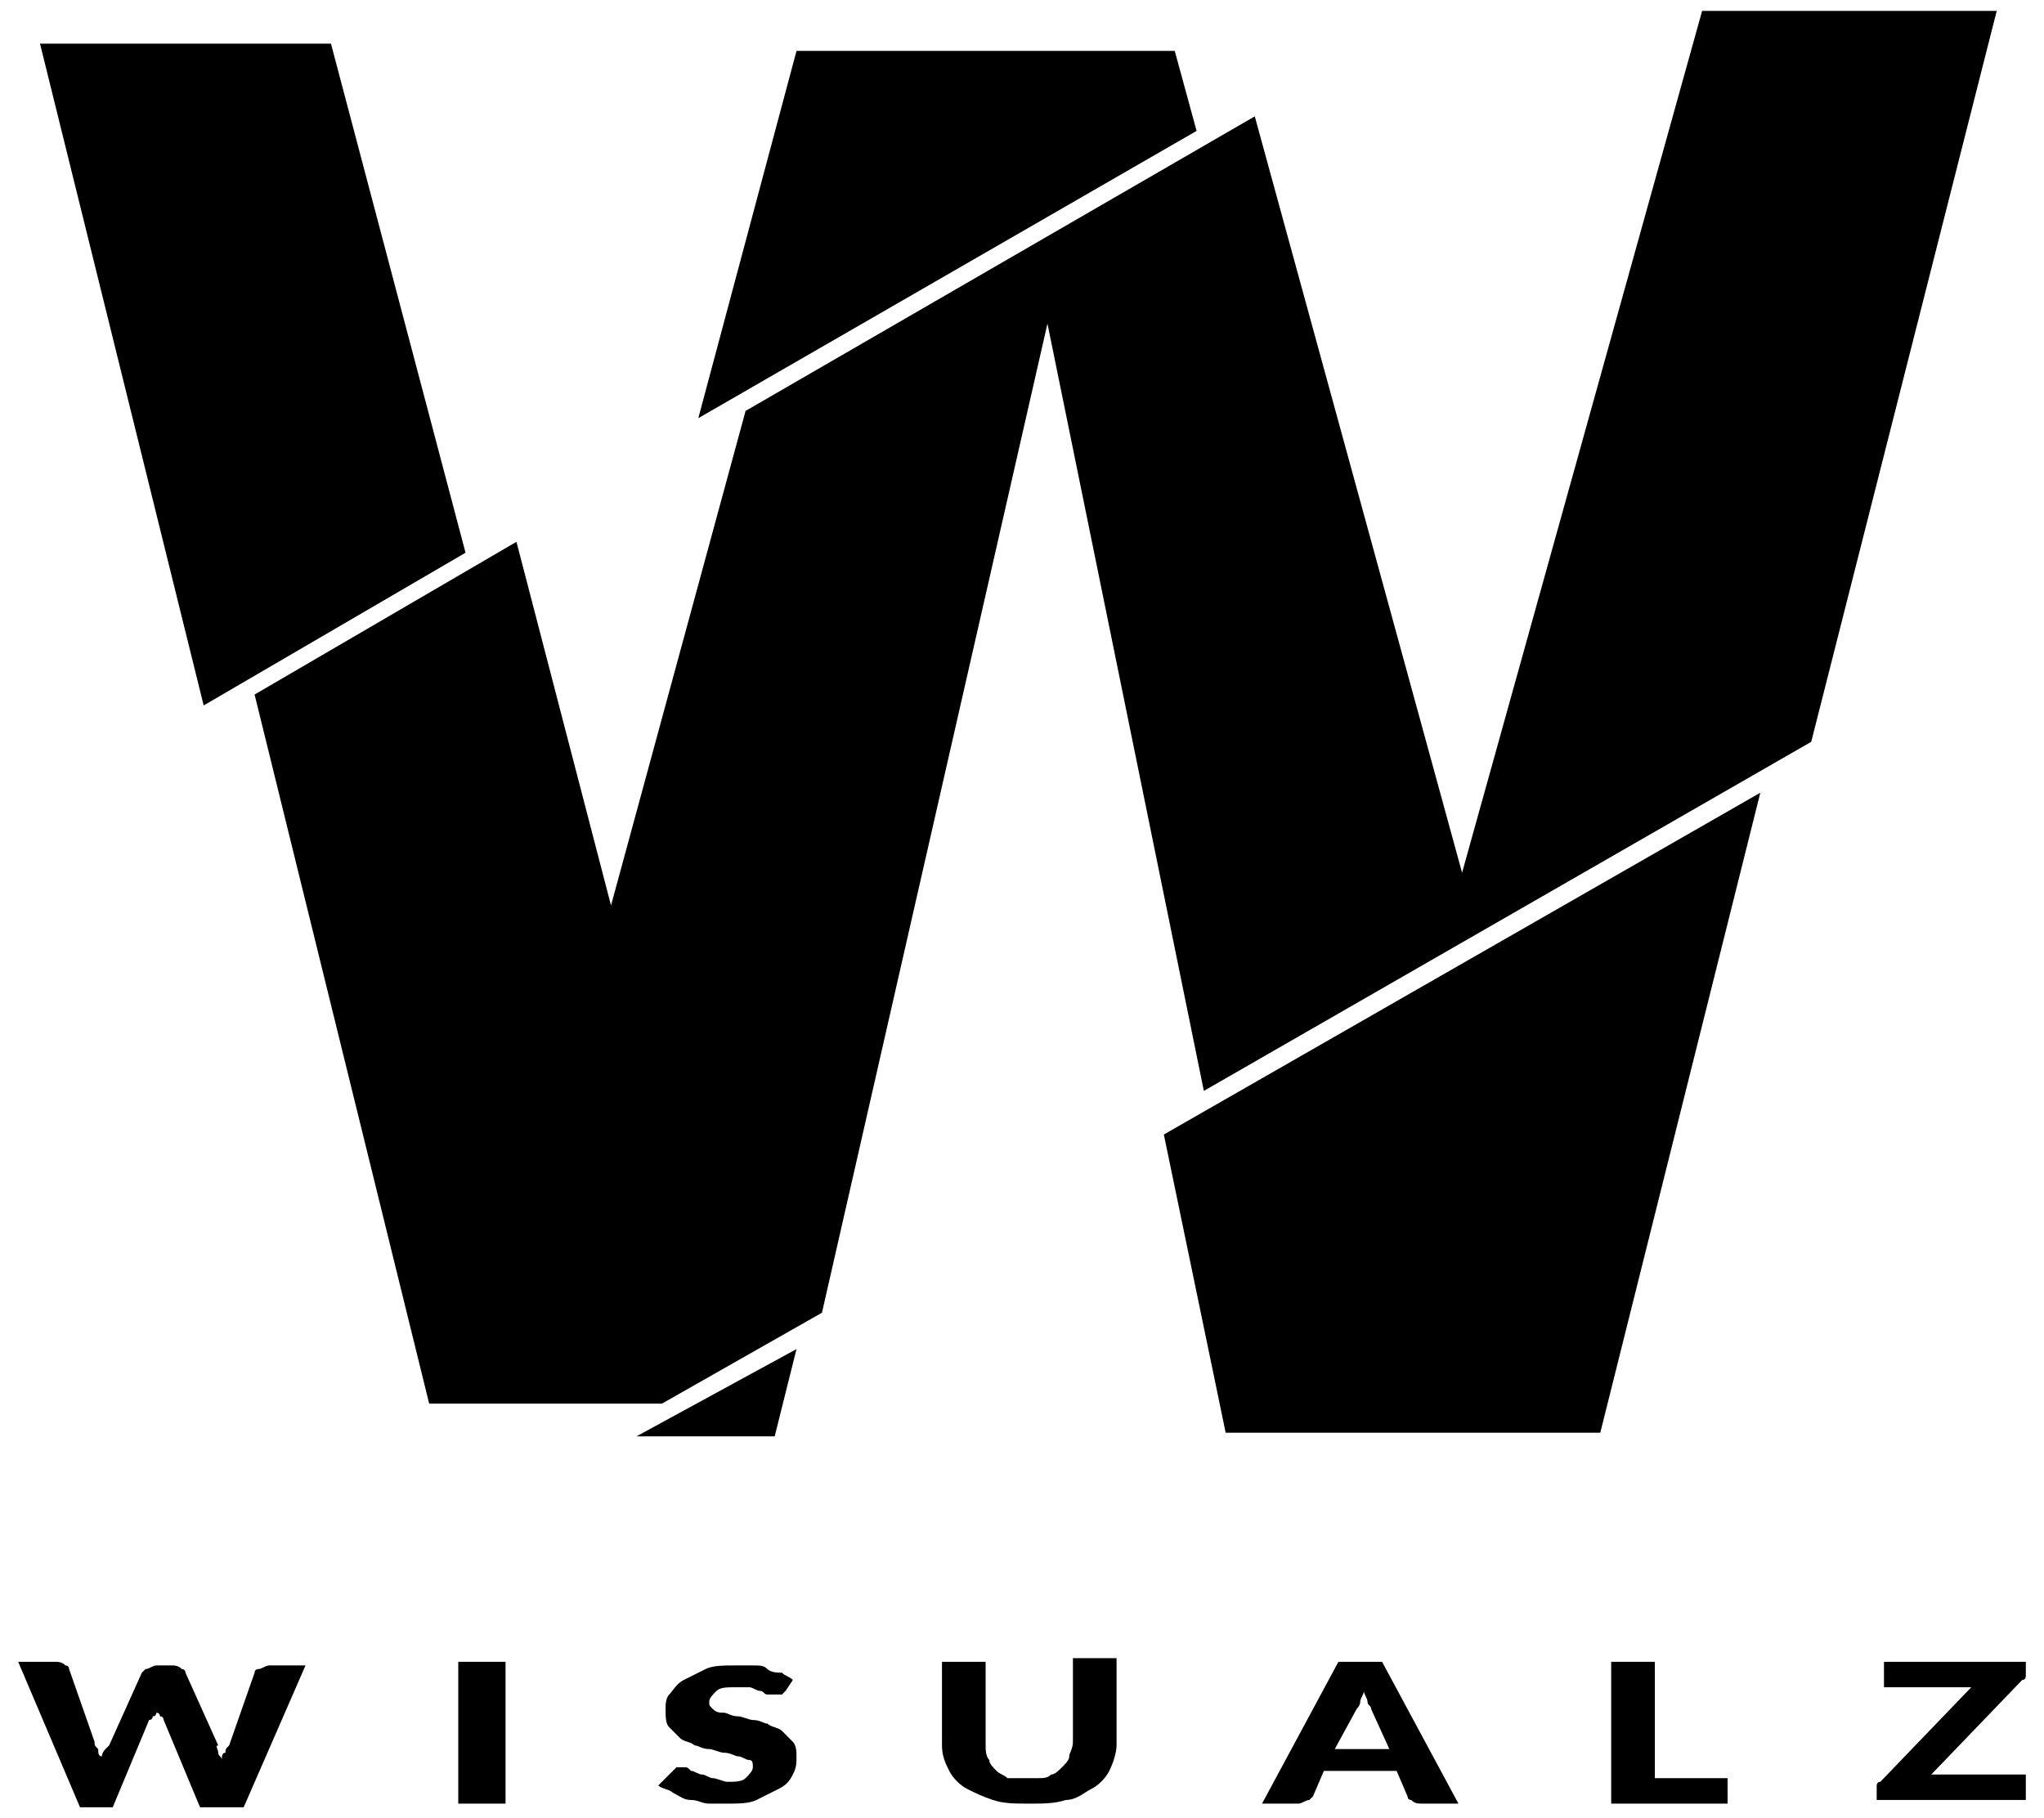 <?xml version="1.0" encoding="utf-8"?>
<!-- Generator: Adobe Illustrator 28.1.0, SVG Export Plug-In . SVG Version: 6.00 Build 0)  -->
<svg version="1.1" id="Ebene_1" xmlns="http://www.w3.org/2000/svg" xmlns:xlink="http://www.w3.org/1999/xlink" x="0px" y="0px"
	 viewBox="0 0 56.2 50" style="enable-background:new 0 0 56.2 50;" xml:space="preserve">
<g>
	<g>
		<polygon points="1.1,1.2 9.1,1.2 12.8,15.2 5.6,19.4 		"/>
		<polyline points="54.9,0.3 46.8,0.3 40.2,24 34.5,3.2 20.5,11.3 16.8,24.9 14.2,14.9 7,19.1 11.8,38.6 18.2,38.6 22.6,36.1 
			28.8,8.9 33.1,30 49.8,20.4 54.9,0.3 46.8,0.3 		"/>
		<polygon points="21.9,1.4 19.2,11.5 32.9,3.6 32.3,1.4 		"/>
		<polygon points="21.9,37.1 17.5,39.5 21.3,39.5 		"/>
		<polygon points="32,31.2 33.7,39.4 44,39.4 48.4,21.8 		"/>
	</g>
	<g>
		<path d="M0.5,45.7h1c0.1,0,0.2,0,0.3,0.1c0.1,0,0.1,0.1,0.1,0.1l0.7,2c0,0.1,0,0.1,0.1,0.2c0,0.1,0,0.2,0.1,0.2
			c0-0.1,0.1-0.2,0.1-0.2C2.9,48.1,3,48,3,48l0.9-2c0,0,0.1-0.1,0.1-0.1c0.1,0,0.2-0.1,0.3-0.1h0.4c0.1,0,0.2,0,0.3,0.1
			c0.1,0,0.1,0.1,0.1,0.1l0.9,2C5.9,48,6,48.1,6,48.2c0,0.1,0.1,0.1,0.1,0.2c0-0.1,0-0.2,0.1-0.2c0-0.1,0-0.1,0.1-0.2l0.7-2
			c0-0.1,0.1-0.1,0.1-0.1c0.1,0,0.2-0.1,0.3-0.1h1l-1.7,3.9H5.5l-1-2.4c0,0,0-0.1-0.1-0.1c0,0,0-0.1-0.1-0.1c0,0,0,0.1-0.1,0.1
			c0,0,0,0.1-0.1,0.1l-1,2.4H2.2L0.5,45.7z"/>
		<path d="M13.9,49.6h-1.3v-3.9h1.3V49.6z"/>
		<path d="M21.6,46.5c0,0-0.1,0.1-0.1,0.1c0,0-0.1,0-0.2,0c-0.1,0-0.1,0-0.2,0c-0.1,0-0.1-0.1-0.2-0.1c-0.1,0-0.2-0.1-0.3-0.1
			c-0.1,0-0.2,0-0.4,0c-0.2,0-0.4,0-0.5,0.1c-0.1,0.1-0.2,0.2-0.2,0.3c0,0.1,0,0.1,0.1,0.2c0.1,0.1,0.2,0.1,0.3,0.1
			c0.1,0,0.2,0.1,0.4,0.1c0.1,0,0.3,0.1,0.4,0.1c0.2,0,0.3,0.1,0.4,0.1c0.1,0.1,0.3,0.1,0.4,0.2c0.1,0.1,0.2,0.2,0.3,0.3
			c0.1,0.1,0.1,0.3,0.1,0.4c0,0.2,0,0.3-0.1,0.5c-0.1,0.2-0.2,0.3-0.4,0.4s-0.4,0.2-0.6,0.3s-0.5,0.1-0.8,0.1c-0.2,0-0.3,0-0.5,0
			c-0.2,0-0.3-0.1-0.5-0.1s-0.3-0.1-0.5-0.2c-0.1-0.1-0.3-0.1-0.4-0.2l0.4-0.4c0,0,0.1-0.1,0.1-0.1c0,0,0.1,0,0.2,0
			c0.1,0,0.1,0,0.2,0.1c0.1,0,0.2,0.1,0.3,0.1c0.1,0,0.2,0.1,0.3,0.1c0.1,0,0.3,0.1,0.4,0.1c0.2,0,0.4,0,0.5-0.1s0.2-0.2,0.2-0.3
			c0-0.1,0-0.2-0.1-0.2s-0.2-0.1-0.3-0.1c-0.1,0-0.2-0.1-0.4-0.1c-0.1,0-0.3-0.1-0.4-0.1c-0.2,0-0.3-0.1-0.4-0.1
			c-0.1-0.1-0.3-0.1-0.4-0.2c-0.1-0.1-0.2-0.2-0.3-0.3c-0.1-0.1-0.1-0.3-0.1-0.5c0-0.1,0-0.3,0.1-0.4c0.1-0.1,0.2-0.3,0.4-0.4
			c0.2-0.1,0.4-0.2,0.6-0.3c0.2-0.1,0.5-0.1,0.8-0.1c0.2,0,0.3,0,0.5,0c0.2,0,0.3,0,0.4,0.1s0.3,0.1,0.4,0.1
			c0.1,0.1,0.2,0.1,0.3,0.2L21.6,46.5z"/>
		<path d="M28.5,48.9c0.2,0,0.3,0,0.4-0.1c0.1,0,0.2-0.1,0.3-0.2c0.1-0.1,0.2-0.2,0.2-0.3c0-0.1,0.1-0.2,0.1-0.4v-2.3h1.2V48
			c0,0.2-0.1,0.5-0.2,0.7c-0.1,0.2-0.3,0.4-0.5,0.5c-0.2,0.1-0.4,0.3-0.7,0.3c-0.3,0.1-0.6,0.1-1,0.1c-0.4,0-0.7,0-1-0.1
			c-0.3-0.1-0.5-0.2-0.7-0.3s-0.4-0.3-0.5-0.5c-0.1-0.2-0.2-0.4-0.2-0.7v-2.3h1.2V48c0,0.1,0,0.3,0.1,0.4c0,0.1,0.1,0.2,0.2,0.3
			c0.1,0.1,0.2,0.1,0.3,0.2C28.2,48.9,28.3,48.9,28.5,48.9z"/>
		<path d="M40.1,49.6h-1c-0.1,0-0.2,0-0.3-0.1c-0.1,0-0.1-0.1-0.1-0.1l-0.3-0.7h-2l-0.3,0.7c0,0-0.1,0.1-0.1,0.1
			c-0.1,0-0.2,0.1-0.3,0.1h-1l2.1-3.9H38L40.1,49.6z M36.7,48.1h1.5l-0.5-1.1c0-0.1-0.1-0.1-0.1-0.2c0-0.1-0.1-0.2-0.1-0.3
			c0,0.1-0.1,0.2-0.1,0.3c0,0.1-0.1,0.2-0.1,0.2L36.7,48.1z"/>
		<path d="M45.5,48.9h2v0.7h-3.2v-3.9h1.2V48.9z"/>
		<path d="M55.7,45.7v0.3c0,0,0,0.1,0,0.1c0,0,0,0.1-0.1,0.1l-2.5,2.6h2.6v0.7h-4.1v-0.3c0,0,0-0.1,0-0.1c0,0,0-0.1,0.1-0.1l2.5-2.6
			h-2.4v-0.7H55.7z"/>
	</g>
</g>
</svg>
